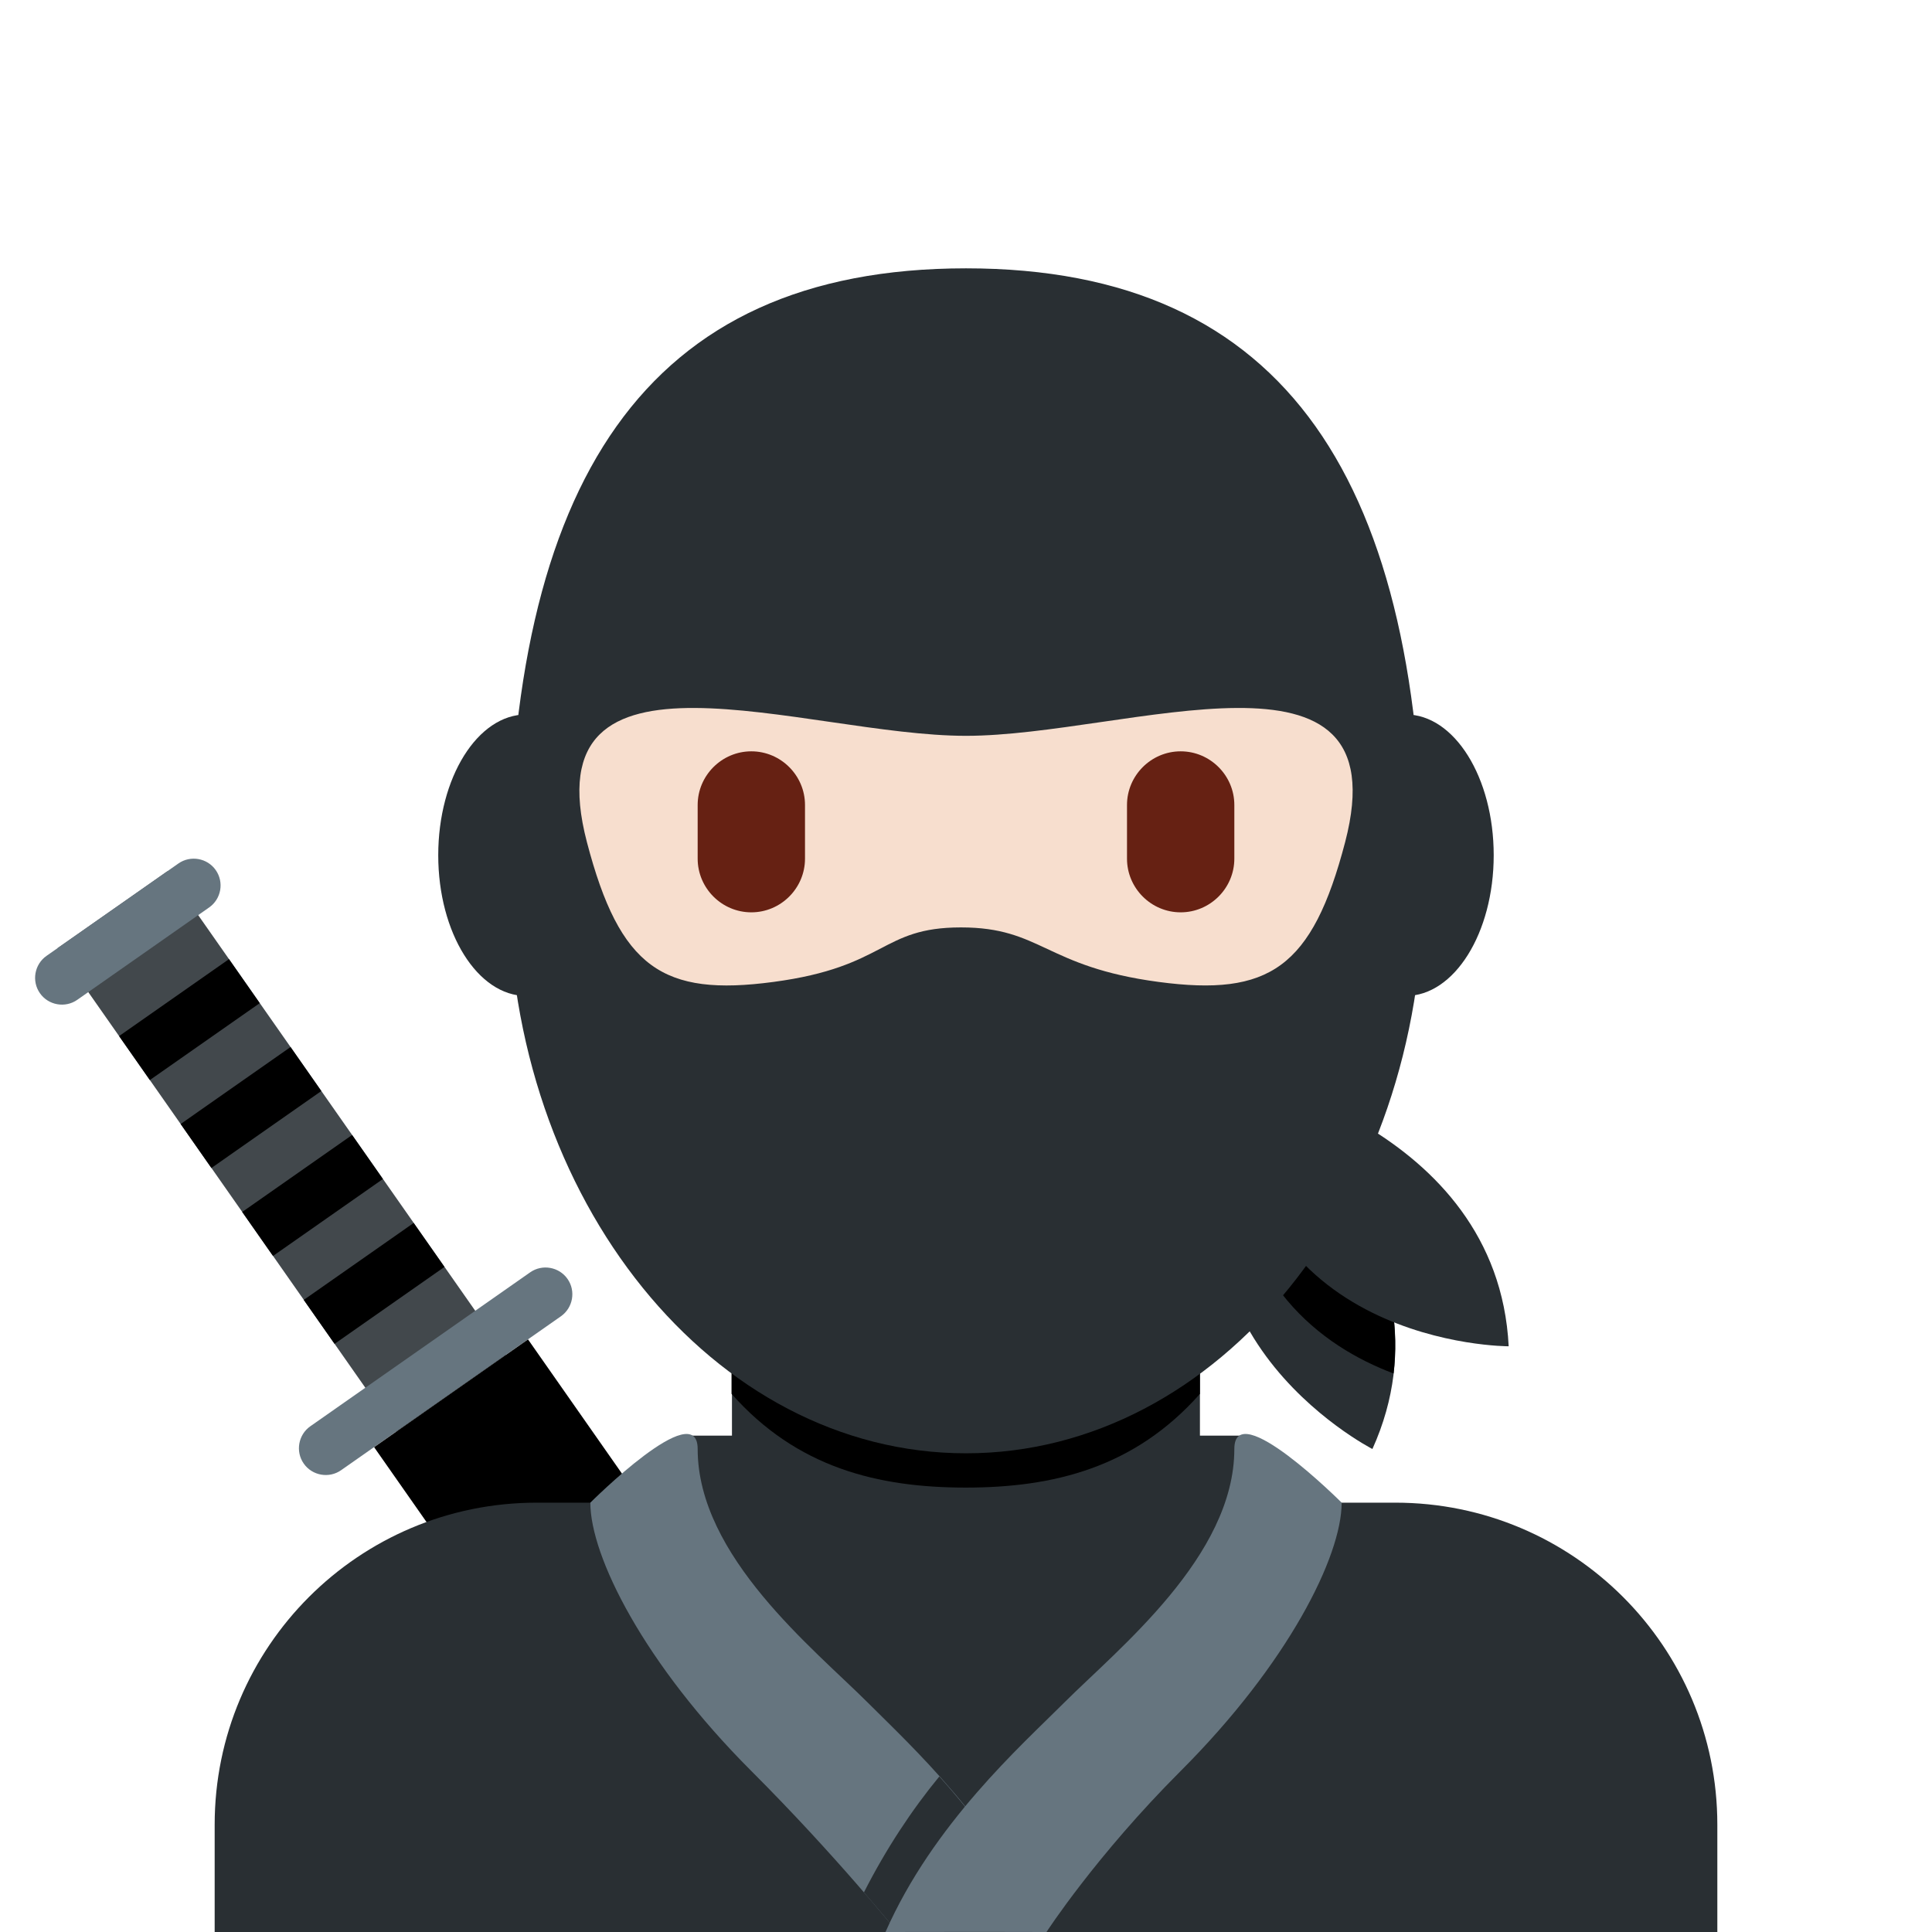 <svg xmlns="http://www.w3.org/2000/svg" viewBox="0 0 36 36"><path fill="#42484C" d="M1.072 17.668l2.048-1.434 6.31 9.011-2.048 1.434z"/><path fill="#66757F" d="M3.897 16.909L1.44 18.63c-.225.158-.539.102-.696-.123-.158-.225-.102-.539.123-.696l2.457-1.721c.225-.158.539-.102.696.123.158.225.103.538-.123.696zm6.555 7.618l-4.096 2.868c-.225.158-.539.102-.696-.123-.158-.225-.102-.539.123-.696l4.096-2.868c.225-.158.539-.102.696.123.158.225.102.538-.123.696z"/><path d="M6.971 26.966l2.868-2.008L15 32.331l-2.867 2.008zm-4.752-7.66l2.048-1.434.573.82-2.048 1.433zm1.147 1.638l2.048-1.434.573.82-2.048 1.434zm1.147 1.639l2.048-1.434.574.82-2.048 1.434zm1.147 1.639l2.048-1.434.574.819-2.048 1.434z"/><path fill="#292F33" d="M23.35 20.14s3.921 3.102 2.223 6.86c.001 0-4.541-2.318-2.223-6.86z"/><path d="M25.967 25.593c.191-1.638-.552-3.065-1.296-4.05-.765-.365-1.418-.543-1.667-.602-.04.111-.061.215-.093.324.139 2.639 1.694 3.814 3.056 4.328z"/><path fill="#292F33" d="M23 20s4.905.968 5.112 5.086c0 0-5.099.013-5.112-5.086zm9 16v-2c0-3.314-2.685-6-6-6H10c-3.313 0-6 2.686-6 6v2h28z"/><path fill="#292F33" d="M12.799 26.751h10.403V31H12.799z"/><path fill="#292F33" d="M14 27h8s-1.018 7-4 7-4-7-4-7"/><path fill="#292F33" d="M13.64 30.038c1.744 1.268 2.848 1.963 4.36 1.963 1.512 0 2.615-.696 4.359-1.963v-5.749h-8.72v5.749z"/><path d="M13.632 25.973c1.216 1.374 2.724 1.746 4.364 1.746 1.639 0 3.146-.373 4.363-1.746v-3.491h-8.728v3.491z"/><path fill="#292F33" d="M11.444 15.936c0 1.448-.734 2.622-1.639 2.622s-1.639-1.174-1.639-2.622.734-2.623 1.639-2.623c.905-.001 1.639 1.174 1.639 2.623m16.389 0c0 1.448-.733 2.622-1.639 2.622-.905 0-1.639-1.174-1.639-2.622s.733-2.623 1.639-2.623c.906-.001 1.639 1.174 1.639 2.623"/><path fill="#292F33" d="M9.477 16.54C9.477 9 12 5 18 5s8.522 4 8.522 11.54c0 5.821-3.815 10.54-8.522 10.54-4.707 0-8.523-4.719-8.523-10.54"/><path fill="#66757F" d="M11 28c0 1 1 3 3 5 1.581 1.581 2.719 3 2.719 3 .797-.005 1.9-.004 2.73-.001-.891-2.02-2.477-3.471-3.279-4.273C15.17 30.726 13 29 13 27c0-1-2 1-2 1"/><path fill="#292F33" d="M16.719 36l2.724-.001c-.512-1.161-1.251-2.127-1.94-2.897-.505.613-.992 1.346-1.405 2.16.388.449.621.738.621.738z"/><path fill="#66757F" d="M25 28c0 1-1 3-3 5-1.581 1.581-2.5 3-2.5 3-.902-.004-1.418-.002-3 0 .891-2.02 2.528-3.472 3.33-4.274C20.83 30.726 23 29 23 27c0-1 2 1 2 1"/><path fill="#F7DECE" d="M18 13.711c-2.995 0-8.116-2.044-7.064 1.98.614 2.348 1.417 2.881 3.475 2.606 2.124-.283 1.991-1.016 3.495-1.016s1.56.733 3.684 1.016c2.058.274 2.861-.258 3.475-2.606 1.051-4.024-4.07-1.98-7.065-1.98z"/><path fill="#662113" d="M14 17c-.55 0-1-.45-1-1v-1c0-.55.45-1 1-1s1 .45 1 1v1c0 .55-.45 1-1 1m8 0c-.55 0-1-.45-1-1v-1c0-.55.45-1 1-1s1 .45 1 1v1c0 .55-.45 1-1 1"/></svg>
